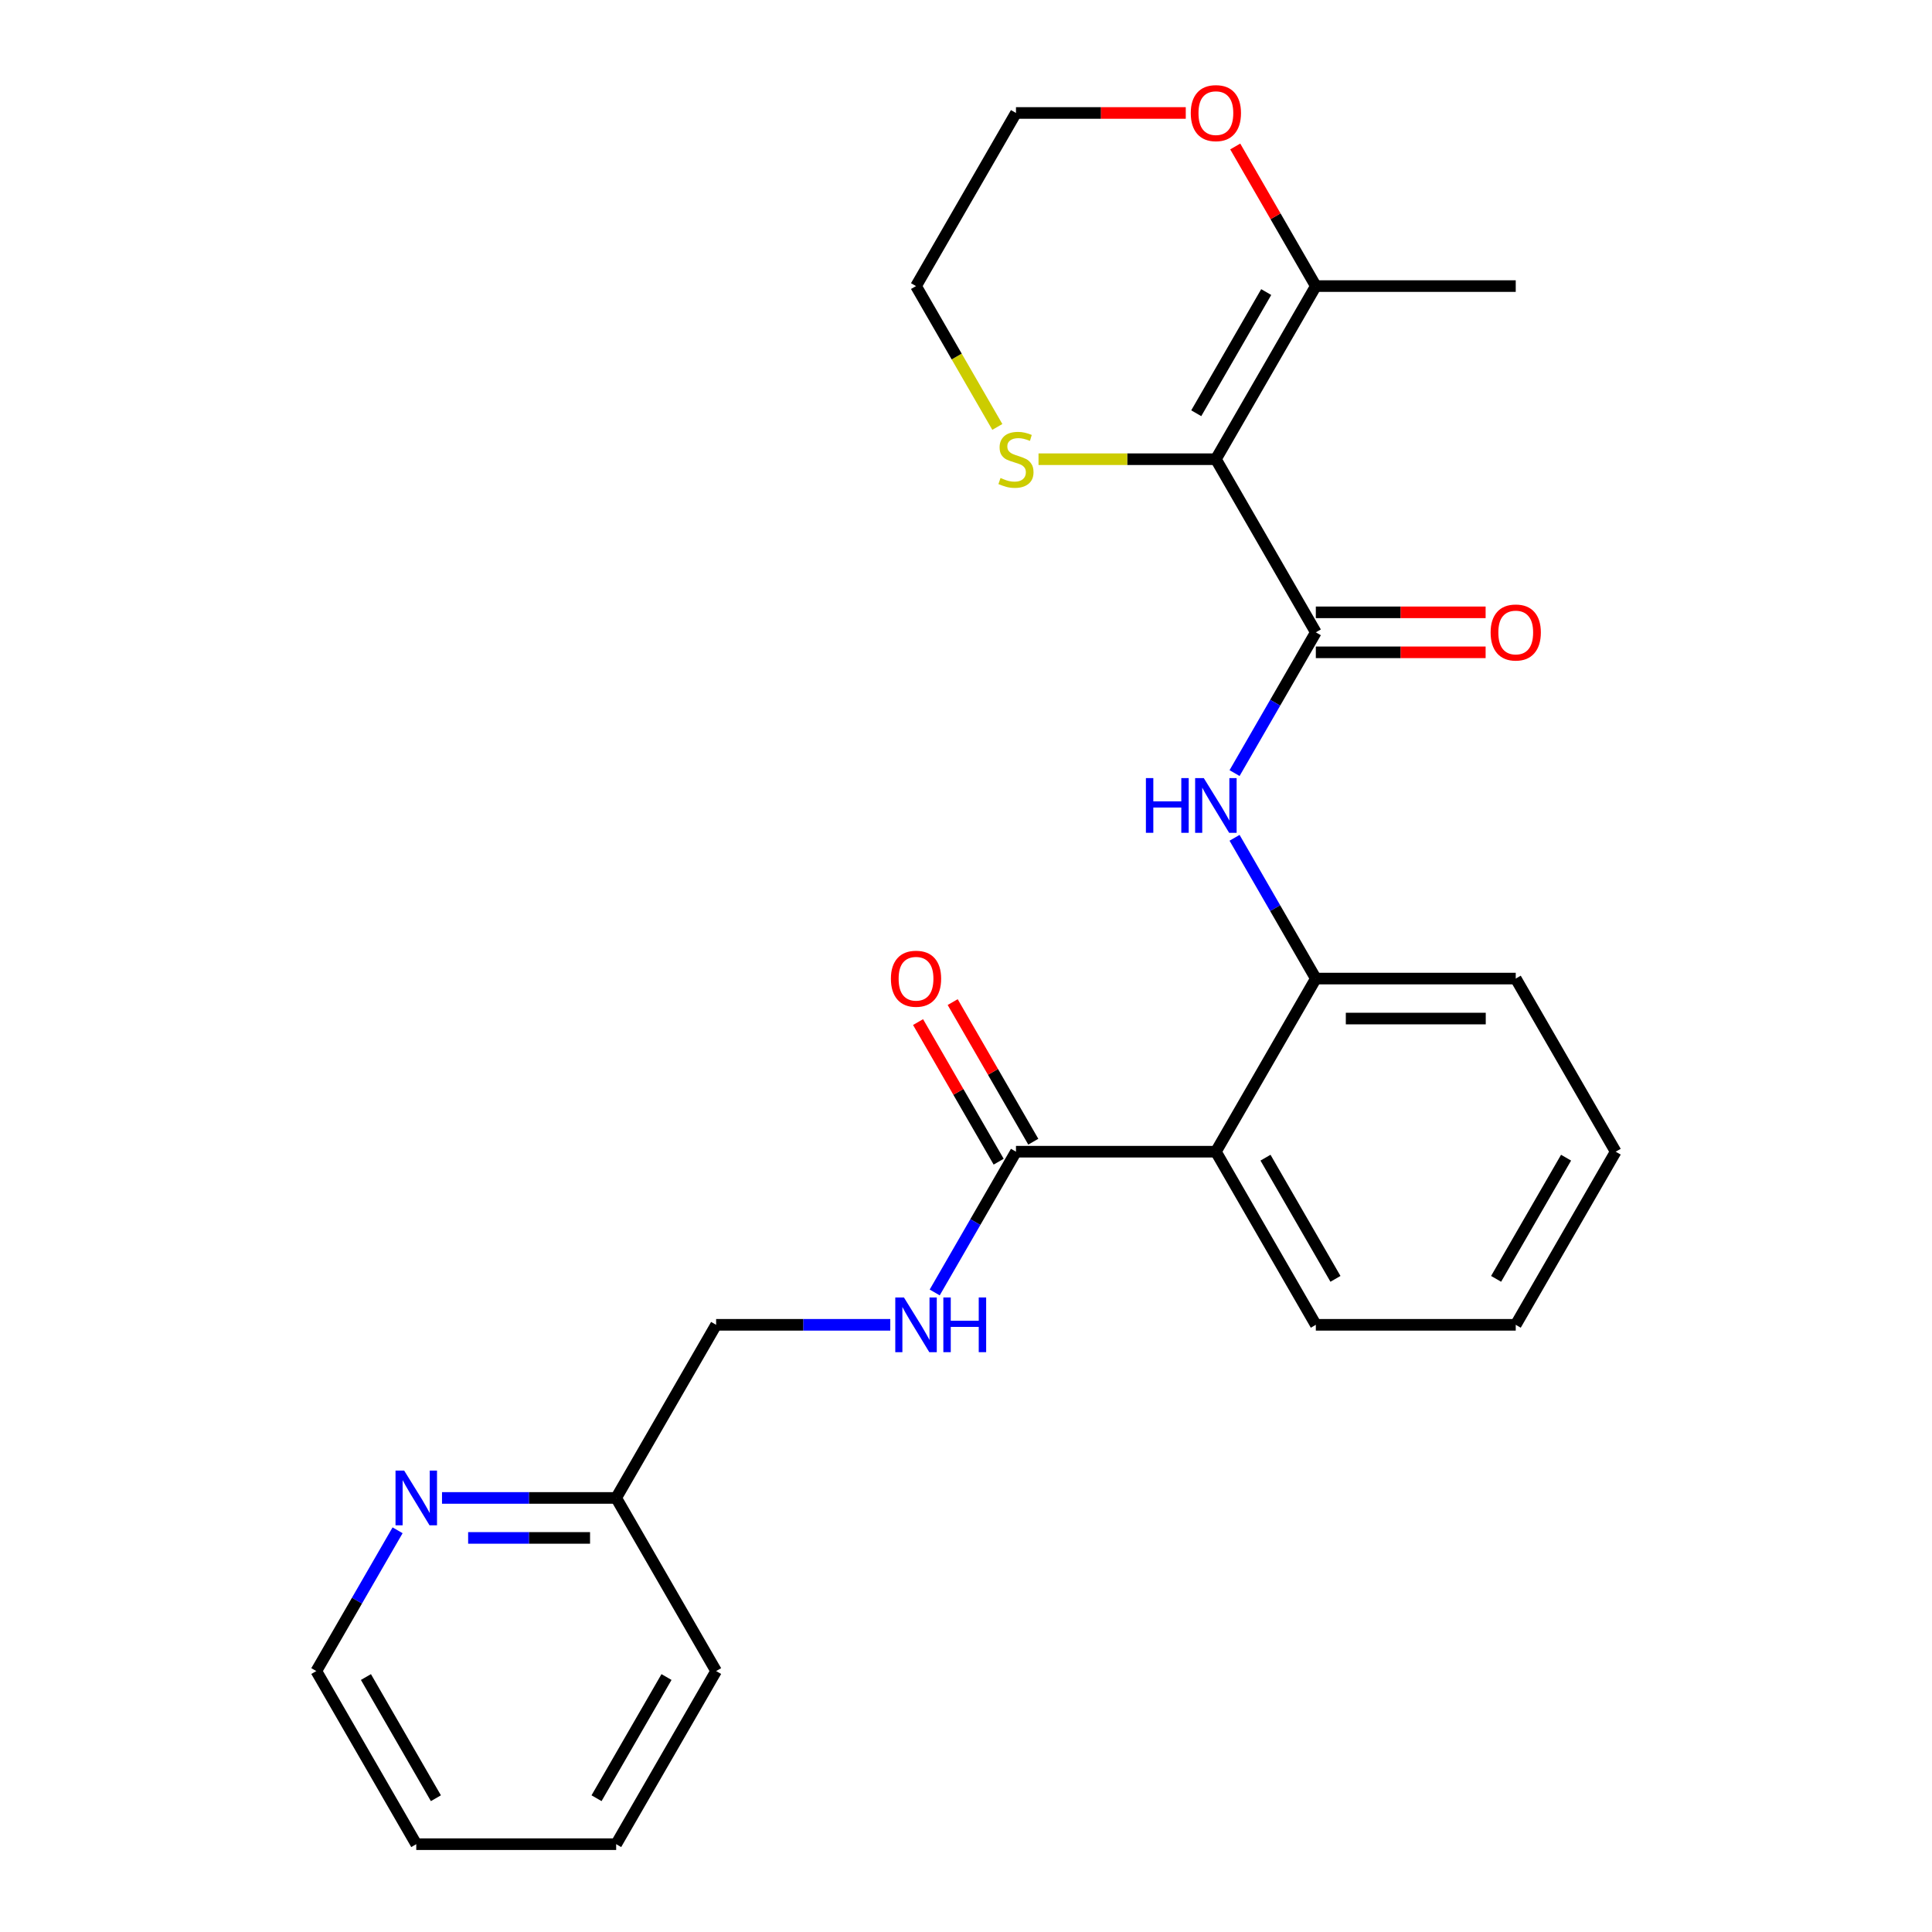 <?xml version='1.0' encoding='iso-8859-1'?>
<svg version='1.1' baseProfile='full'
              xmlns='http://www.w3.org/2000/svg'
                      xmlns:rdkit='http://www.rdkit.org/xml'
                      xmlns:xlink='http://www.w3.org/1999/xlink'
                  xml:space='preserve'
width='1000px' height='1000px' viewBox='0 0 1000 1000'>
<!-- END OF HEADER -->
<rect style='opacity:1.0;fill:#FFFFFF;stroke:none' width='1000' height='1000' x='0' y='0'> </rect>
<path class='bond-0' d='M 629.337,237.685 L 681.072,327.293' style='fill:none;fill-rule:evenodd;stroke:#000000;stroke-width:6px;stroke-linecap:butt;stroke-linejoin:miter;stroke-opacity:1' />
<path class='bond-5' d='M 629.337,237.685 L 681.072,148.078' style='fill:none;fill-rule:evenodd;stroke:#000000;stroke-width:6px;stroke-linecap:butt;stroke-linejoin:miter;stroke-opacity:1' />
<path class='bond-5' d='M 619.176,213.897 L 655.391,151.172' style='fill:none;fill-rule:evenodd;stroke:#000000;stroke-width:6px;stroke-linecap:butt;stroke-linejoin:miter;stroke-opacity:1' />
<path class='bond-6' d='M 629.337,237.685 L 583.436,237.685' style='fill:none;fill-rule:evenodd;stroke:#000000;stroke-width:6px;stroke-linecap:butt;stroke-linejoin:miter;stroke-opacity:1' />
<path class='bond-6' d='M 583.436,237.685 L 537.534,237.685' style='fill:none;fill-rule:evenodd;stroke:#CCCC00;stroke-width:6px;stroke-linecap:butt;stroke-linejoin:miter;stroke-opacity:1' />
<path class='bond-2' d='M 681.072,327.293 L 660.039,363.723' style='fill:none;fill-rule:evenodd;stroke:#000000;stroke-width:6px;stroke-linecap:butt;stroke-linejoin:miter;stroke-opacity:1' />
<path class='bond-2' d='M 660.039,363.723 L 639.006,400.153' style='fill:none;fill-rule:evenodd;stroke:#0000FF;stroke-width:6px;stroke-linecap:butt;stroke-linejoin:miter;stroke-opacity:1' />
<path class='bond-8' d='M 681.072,337.64 L 725.014,337.64' style='fill:none;fill-rule:evenodd;stroke:#000000;stroke-width:6px;stroke-linecap:butt;stroke-linejoin:miter;stroke-opacity:1' />
<path class='bond-8' d='M 725.014,337.64 L 768.955,337.64' style='fill:none;fill-rule:evenodd;stroke:#FF0000;stroke-width:6px;stroke-linecap:butt;stroke-linejoin:miter;stroke-opacity:1' />
<path class='bond-8' d='M 681.072,316.946 L 725.014,316.946' style='fill:none;fill-rule:evenodd;stroke:#000000;stroke-width:6px;stroke-linecap:butt;stroke-linejoin:miter;stroke-opacity:1' />
<path class='bond-8' d='M 725.014,316.946 L 768.955,316.946' style='fill:none;fill-rule:evenodd;stroke:#FF0000;stroke-width:6px;stroke-linecap:butt;stroke-linejoin:miter;stroke-opacity:1' />
<path class='bond-1' d='M 629.337,596.115 L 681.072,506.508' style='fill:none;fill-rule:evenodd;stroke:#000000;stroke-width:6px;stroke-linecap:butt;stroke-linejoin:miter;stroke-opacity:1' />
<path class='bond-3' d='M 629.337,596.115 L 525.867,596.115' style='fill:none;fill-rule:evenodd;stroke:#000000;stroke-width:6px;stroke-linecap:butt;stroke-linejoin:miter;stroke-opacity:1' />
<path class='bond-14' d='M 629.337,596.115 L 681.072,685.723' style='fill:none;fill-rule:evenodd;stroke:#000000;stroke-width:6px;stroke-linecap:butt;stroke-linejoin:miter;stroke-opacity:1' />
<path class='bond-14' d='M 655.019,599.209 L 691.234,661.935' style='fill:none;fill-rule:evenodd;stroke:#000000;stroke-width:6px;stroke-linecap:butt;stroke-linejoin:miter;stroke-opacity:1' />
<path class='bond-4' d='M 639.006,433.647 L 660.039,470.077' style='fill:none;fill-rule:evenodd;stroke:#0000FF;stroke-width:6px;stroke-linecap:butt;stroke-linejoin:miter;stroke-opacity:1' />
<path class='bond-4' d='M 660.039,470.077 L 681.072,506.508' style='fill:none;fill-rule:evenodd;stroke:#000000;stroke-width:6px;stroke-linecap:butt;stroke-linejoin:miter;stroke-opacity:1' />
<path class='bond-7' d='M 525.867,596.115 L 504.834,632.546' style='fill:none;fill-rule:evenodd;stroke:#000000;stroke-width:6px;stroke-linecap:butt;stroke-linejoin:miter;stroke-opacity:1' />
<path class='bond-7' d='M 504.834,632.546 L 483.801,668.976' style='fill:none;fill-rule:evenodd;stroke:#0000FF;stroke-width:6px;stroke-linecap:butt;stroke-linejoin:miter;stroke-opacity:1' />
<path class='bond-11' d='M 534.828,590.942 L 513.968,554.811' style='fill:none;fill-rule:evenodd;stroke:#000000;stroke-width:6px;stroke-linecap:butt;stroke-linejoin:miter;stroke-opacity:1' />
<path class='bond-11' d='M 513.968,554.811 L 493.108,518.681' style='fill:none;fill-rule:evenodd;stroke:#FF0000;stroke-width:6px;stroke-linecap:butt;stroke-linejoin:miter;stroke-opacity:1' />
<path class='bond-11' d='M 516.907,601.289 L 496.047,565.158' style='fill:none;fill-rule:evenodd;stroke:#000000;stroke-width:6px;stroke-linecap:butt;stroke-linejoin:miter;stroke-opacity:1' />
<path class='bond-11' d='M 496.047,565.158 L 475.187,529.028' style='fill:none;fill-rule:evenodd;stroke:#FF0000;stroke-width:6px;stroke-linecap:butt;stroke-linejoin:miter;stroke-opacity:1' />
<path class='bond-16' d='M 681.072,506.508 L 784.542,506.508' style='fill:none;fill-rule:evenodd;stroke:#000000;stroke-width:6px;stroke-linecap:butt;stroke-linejoin:miter;stroke-opacity:1' />
<path class='bond-16' d='M 696.593,527.202 L 769.022,527.202' style='fill:none;fill-rule:evenodd;stroke:#000000;stroke-width:6px;stroke-linecap:butt;stroke-linejoin:miter;stroke-opacity:1' />
<path class='bond-9' d='M 681.072,148.078 L 660.212,111.947' style='fill:none;fill-rule:evenodd;stroke:#000000;stroke-width:6px;stroke-linecap:butt;stroke-linejoin:miter;stroke-opacity:1' />
<path class='bond-9' d='M 660.212,111.947 L 639.352,75.817' style='fill:none;fill-rule:evenodd;stroke:#FF0000;stroke-width:6px;stroke-linecap:butt;stroke-linejoin:miter;stroke-opacity:1' />
<path class='bond-15' d='M 681.072,148.078 L 784.542,148.078' style='fill:none;fill-rule:evenodd;stroke:#000000;stroke-width:6px;stroke-linecap:butt;stroke-linejoin:miter;stroke-opacity:1' />
<path class='bond-17' d='M 516.222,220.978 L 495.177,184.528' style='fill:none;fill-rule:evenodd;stroke:#CCCC00;stroke-width:6px;stroke-linecap:butt;stroke-linejoin:miter;stroke-opacity:1' />
<path class='bond-17' d='M 495.177,184.528 L 474.133,148.078' style='fill:none;fill-rule:evenodd;stroke:#000000;stroke-width:6px;stroke-linecap:butt;stroke-linejoin:miter;stroke-opacity:1' />
<path class='bond-12' d='M 460.806,685.723 L 415.734,685.723' style='fill:none;fill-rule:evenodd;stroke:#0000FF;stroke-width:6px;stroke-linecap:butt;stroke-linejoin:miter;stroke-opacity:1' />
<path class='bond-12' d='M 415.734,685.723 L 370.663,685.723' style='fill:none;fill-rule:evenodd;stroke:#000000;stroke-width:6px;stroke-linecap:butt;stroke-linejoin:miter;stroke-opacity:1' />
<path class='bond-25' d='M 613.751,58.47 L 569.809,58.47' style='fill:none;fill-rule:evenodd;stroke:#FF0000;stroke-width:6px;stroke-linecap:butt;stroke-linejoin:miter;stroke-opacity:1' />
<path class='bond-25' d='M 569.809,58.47 L 525.867,58.47' style='fill:none;fill-rule:evenodd;stroke:#000000;stroke-width:6px;stroke-linecap:butt;stroke-linejoin:miter;stroke-opacity:1' />
<path class='bond-10' d='M 228.785,775.33 L 273.856,775.33' style='fill:none;fill-rule:evenodd;stroke:#0000FF;stroke-width:6px;stroke-linecap:butt;stroke-linejoin:miter;stroke-opacity:1' />
<path class='bond-10' d='M 273.856,775.33 L 318.928,775.33' style='fill:none;fill-rule:evenodd;stroke:#000000;stroke-width:6px;stroke-linecap:butt;stroke-linejoin:miter;stroke-opacity:1' />
<path class='bond-10' d='M 242.306,796.024 L 273.856,796.024' style='fill:none;fill-rule:evenodd;stroke:#0000FF;stroke-width:6px;stroke-linecap:butt;stroke-linejoin:miter;stroke-opacity:1' />
<path class='bond-10' d='M 273.856,796.024 L 305.406,796.024' style='fill:none;fill-rule:evenodd;stroke:#000000;stroke-width:6px;stroke-linecap:butt;stroke-linejoin:miter;stroke-opacity:1' />
<path class='bond-18' d='M 205.789,792.077 L 184.756,828.508' style='fill:none;fill-rule:evenodd;stroke:#0000FF;stroke-width:6px;stroke-linecap:butt;stroke-linejoin:miter;stroke-opacity:1' />
<path class='bond-18' d='M 184.756,828.508 L 163.723,864.938' style='fill:none;fill-rule:evenodd;stroke:#000000;stroke-width:6px;stroke-linecap:butt;stroke-linejoin:miter;stroke-opacity:1' />
<path class='bond-13' d='M 370.663,685.723 L 318.928,775.33' style='fill:none;fill-rule:evenodd;stroke:#000000;stroke-width:6px;stroke-linecap:butt;stroke-linejoin:miter;stroke-opacity:1' />
<path class='bond-20' d='M 318.928,775.33 L 370.663,864.938' style='fill:none;fill-rule:evenodd;stroke:#000000;stroke-width:6px;stroke-linecap:butt;stroke-linejoin:miter;stroke-opacity:1' />
<path class='bond-26' d='M 681.072,685.723 L 784.542,685.723' style='fill:none;fill-rule:evenodd;stroke:#000000;stroke-width:6px;stroke-linecap:butt;stroke-linejoin:miter;stroke-opacity:1' />
<path class='bond-22' d='M 784.542,506.508 L 836.277,596.115' style='fill:none;fill-rule:evenodd;stroke:#000000;stroke-width:6px;stroke-linecap:butt;stroke-linejoin:miter;stroke-opacity:1' />
<path class='bond-19' d='M 474.133,148.078 L 525.867,58.47' style='fill:none;fill-rule:evenodd;stroke:#000000;stroke-width:6px;stroke-linecap:butt;stroke-linejoin:miter;stroke-opacity:1' />
<path class='bond-27' d='M 163.723,864.938 L 215.458,954.545' style='fill:none;fill-rule:evenodd;stroke:#000000;stroke-width:6px;stroke-linecap:butt;stroke-linejoin:miter;stroke-opacity:1' />
<path class='bond-27' d='M 189.405,868.032 L 225.619,930.757' style='fill:none;fill-rule:evenodd;stroke:#000000;stroke-width:6px;stroke-linecap:butt;stroke-linejoin:miter;stroke-opacity:1' />
<path class='bond-24' d='M 370.663,864.938 L 318.928,954.545' style='fill:none;fill-rule:evenodd;stroke:#000000;stroke-width:6px;stroke-linecap:butt;stroke-linejoin:miter;stroke-opacity:1' />
<path class='bond-24' d='M 344.981,868.032 L 308.766,930.757' style='fill:none;fill-rule:evenodd;stroke:#000000;stroke-width:6px;stroke-linecap:butt;stroke-linejoin:miter;stroke-opacity:1' />
<path class='bond-21' d='M 784.542,685.723 L 836.277,596.115' style='fill:none;fill-rule:evenodd;stroke:#000000;stroke-width:6px;stroke-linecap:butt;stroke-linejoin:miter;stroke-opacity:1' />
<path class='bond-21' d='M 774.381,661.935 L 810.595,599.209' style='fill:none;fill-rule:evenodd;stroke:#000000;stroke-width:6px;stroke-linecap:butt;stroke-linejoin:miter;stroke-opacity:1' />
<path class='bond-23' d='M 215.458,954.545 L 318.928,954.545' style='fill:none;fill-rule:evenodd;stroke:#000000;stroke-width:6px;stroke-linecap:butt;stroke-linejoin:miter;stroke-opacity:1' />
<path  class='atom-3' d='M 593.117 402.74
L 596.957 402.74
L 596.957 414.78
L 611.437 414.78
L 611.437 402.74
L 615.277 402.74
L 615.277 431.06
L 611.437 431.06
L 611.437 417.98
L 596.957 417.98
L 596.957 431.06
L 593.117 431.06
L 593.117 402.74
' fill='#0000FF'/>
<path  class='atom-3' d='M 623.077 402.74
L 632.357 417.74
Q 633.277 419.22, 634.757 421.9
Q 636.237 424.58, 636.317 424.74
L 636.317 402.74
L 640.077 402.74
L 640.077 431.06
L 636.197 431.06
L 626.237 414.66
Q 625.077 412.74, 623.837 410.54
Q 622.637 408.34, 622.277 407.66
L 622.277 431.06
L 618.597 431.06
L 618.597 402.74
L 623.077 402.74
' fill='#0000FF'/>
<path  class='atom-7' d='M 517.867 247.405
Q 518.187 247.525, 519.507 248.085
Q 520.827 248.645, 522.267 249.005
Q 523.747 249.325, 525.187 249.325
Q 527.867 249.325, 529.427 248.045
Q 530.987 246.725, 530.987 244.445
Q 530.987 242.885, 530.187 241.925
Q 529.427 240.965, 528.227 240.445
Q 527.027 239.925, 525.027 239.325
Q 522.507 238.565, 520.987 237.845
Q 519.507 237.125, 518.427 235.605
Q 517.387 234.085, 517.387 231.525
Q 517.387 227.965, 519.787 225.765
Q 522.227 223.565, 527.027 223.565
Q 530.307 223.565, 534.027 225.125
L 533.107 228.205
Q 529.707 226.805, 527.147 226.805
Q 524.387 226.805, 522.867 227.965
Q 521.347 229.085, 521.387 231.045
Q 521.387 232.565, 522.147 233.485
Q 522.947 234.405, 524.067 234.925
Q 525.227 235.445, 527.147 236.045
Q 529.707 236.845, 531.227 237.645
Q 532.747 238.445, 533.827 240.085
Q 534.947 241.685, 534.947 244.445
Q 534.947 248.365, 532.307 250.485
Q 529.707 252.565, 525.347 252.565
Q 522.827 252.565, 520.907 252.005
Q 519.027 251.485, 516.787 250.565
L 517.867 247.405
' fill='#CCCC00'/>
<path  class='atom-8' d='M 467.873 671.563
L 477.153 686.563
Q 478.073 688.043, 479.553 690.723
Q 481.033 693.403, 481.113 693.563
L 481.113 671.563
L 484.873 671.563
L 484.873 699.883
L 480.993 699.883
L 471.033 683.483
Q 469.873 681.563, 468.633 679.363
Q 467.433 677.163, 467.073 676.483
L 467.073 699.883
L 463.393 699.883
L 463.393 671.563
L 467.873 671.563
' fill='#0000FF'/>
<path  class='atom-8' d='M 488.273 671.563
L 492.113 671.563
L 492.113 683.603
L 506.593 683.603
L 506.593 671.563
L 510.433 671.563
L 510.433 699.883
L 506.593 699.883
L 506.593 686.803
L 492.113 686.803
L 492.113 699.883
L 488.273 699.883
L 488.273 671.563
' fill='#0000FF'/>
<path  class='atom-9' d='M 771.542 327.373
Q 771.542 320.573, 774.902 316.773
Q 778.262 312.973, 784.542 312.973
Q 790.822 312.973, 794.182 316.773
Q 797.542 320.573, 797.542 327.373
Q 797.542 334.253, 794.142 338.173
Q 790.742 342.053, 784.542 342.053
Q 778.302 342.053, 774.902 338.173
Q 771.542 334.293, 771.542 327.373
M 784.542 338.853
Q 788.862 338.853, 791.182 335.973
Q 793.542 333.053, 793.542 327.373
Q 793.542 321.813, 791.182 319.013
Q 788.862 316.173, 784.542 316.173
Q 780.222 316.173, 777.862 318.973
Q 775.542 321.773, 775.542 327.373
Q 775.542 333.093, 777.862 335.973
Q 780.222 338.853, 784.542 338.853
' fill='#FF0000'/>
<path  class='atom-10' d='M 616.337 58.55
Q 616.337 51.75, 619.697 47.95
Q 623.057 44.15, 629.337 44.15
Q 635.617 44.15, 638.977 47.95
Q 642.337 51.75, 642.337 58.55
Q 642.337 65.43, 638.937 69.35
Q 635.537 73.23, 629.337 73.23
Q 623.097 73.23, 619.697 69.35
Q 616.337 65.47, 616.337 58.55
M 629.337 70.03
Q 633.657 70.03, 635.977 67.15
Q 638.337 64.23, 638.337 58.55
Q 638.337 52.99, 635.977 50.19
Q 633.657 47.35, 629.337 47.35
Q 625.017 47.35, 622.657 50.15
Q 620.337 52.95, 620.337 58.55
Q 620.337 64.27, 622.657 67.15
Q 625.017 70.03, 629.337 70.03
' fill='#FF0000'/>
<path  class='atom-11' d='M 209.198 761.17
L 218.478 776.17
Q 219.398 777.65, 220.878 780.33
Q 222.358 783.01, 222.438 783.17
L 222.438 761.17
L 226.198 761.17
L 226.198 789.49
L 222.318 789.49
L 212.358 773.09
Q 211.198 771.17, 209.958 768.97
Q 208.758 766.77, 208.398 766.09
L 208.398 789.49
L 204.718 789.49
L 204.718 761.17
L 209.198 761.17
' fill='#0000FF'/>
<path  class='atom-12' d='M 461.133 506.588
Q 461.133 499.788, 464.493 495.988
Q 467.853 492.188, 474.133 492.188
Q 480.413 492.188, 483.773 495.988
Q 487.133 499.788, 487.133 506.588
Q 487.133 513.468, 483.733 517.388
Q 480.333 521.268, 474.133 521.268
Q 467.893 521.268, 464.493 517.388
Q 461.133 513.508, 461.133 506.588
M 474.133 518.068
Q 478.453 518.068, 480.773 515.188
Q 483.133 512.268, 483.133 506.588
Q 483.133 501.028, 480.773 498.228
Q 478.453 495.388, 474.133 495.388
Q 469.813 495.388, 467.453 498.188
Q 465.133 500.988, 465.133 506.588
Q 465.133 512.308, 467.453 515.188
Q 469.813 518.068, 474.133 518.068
' fill='#FF0000'/>
</svg>

